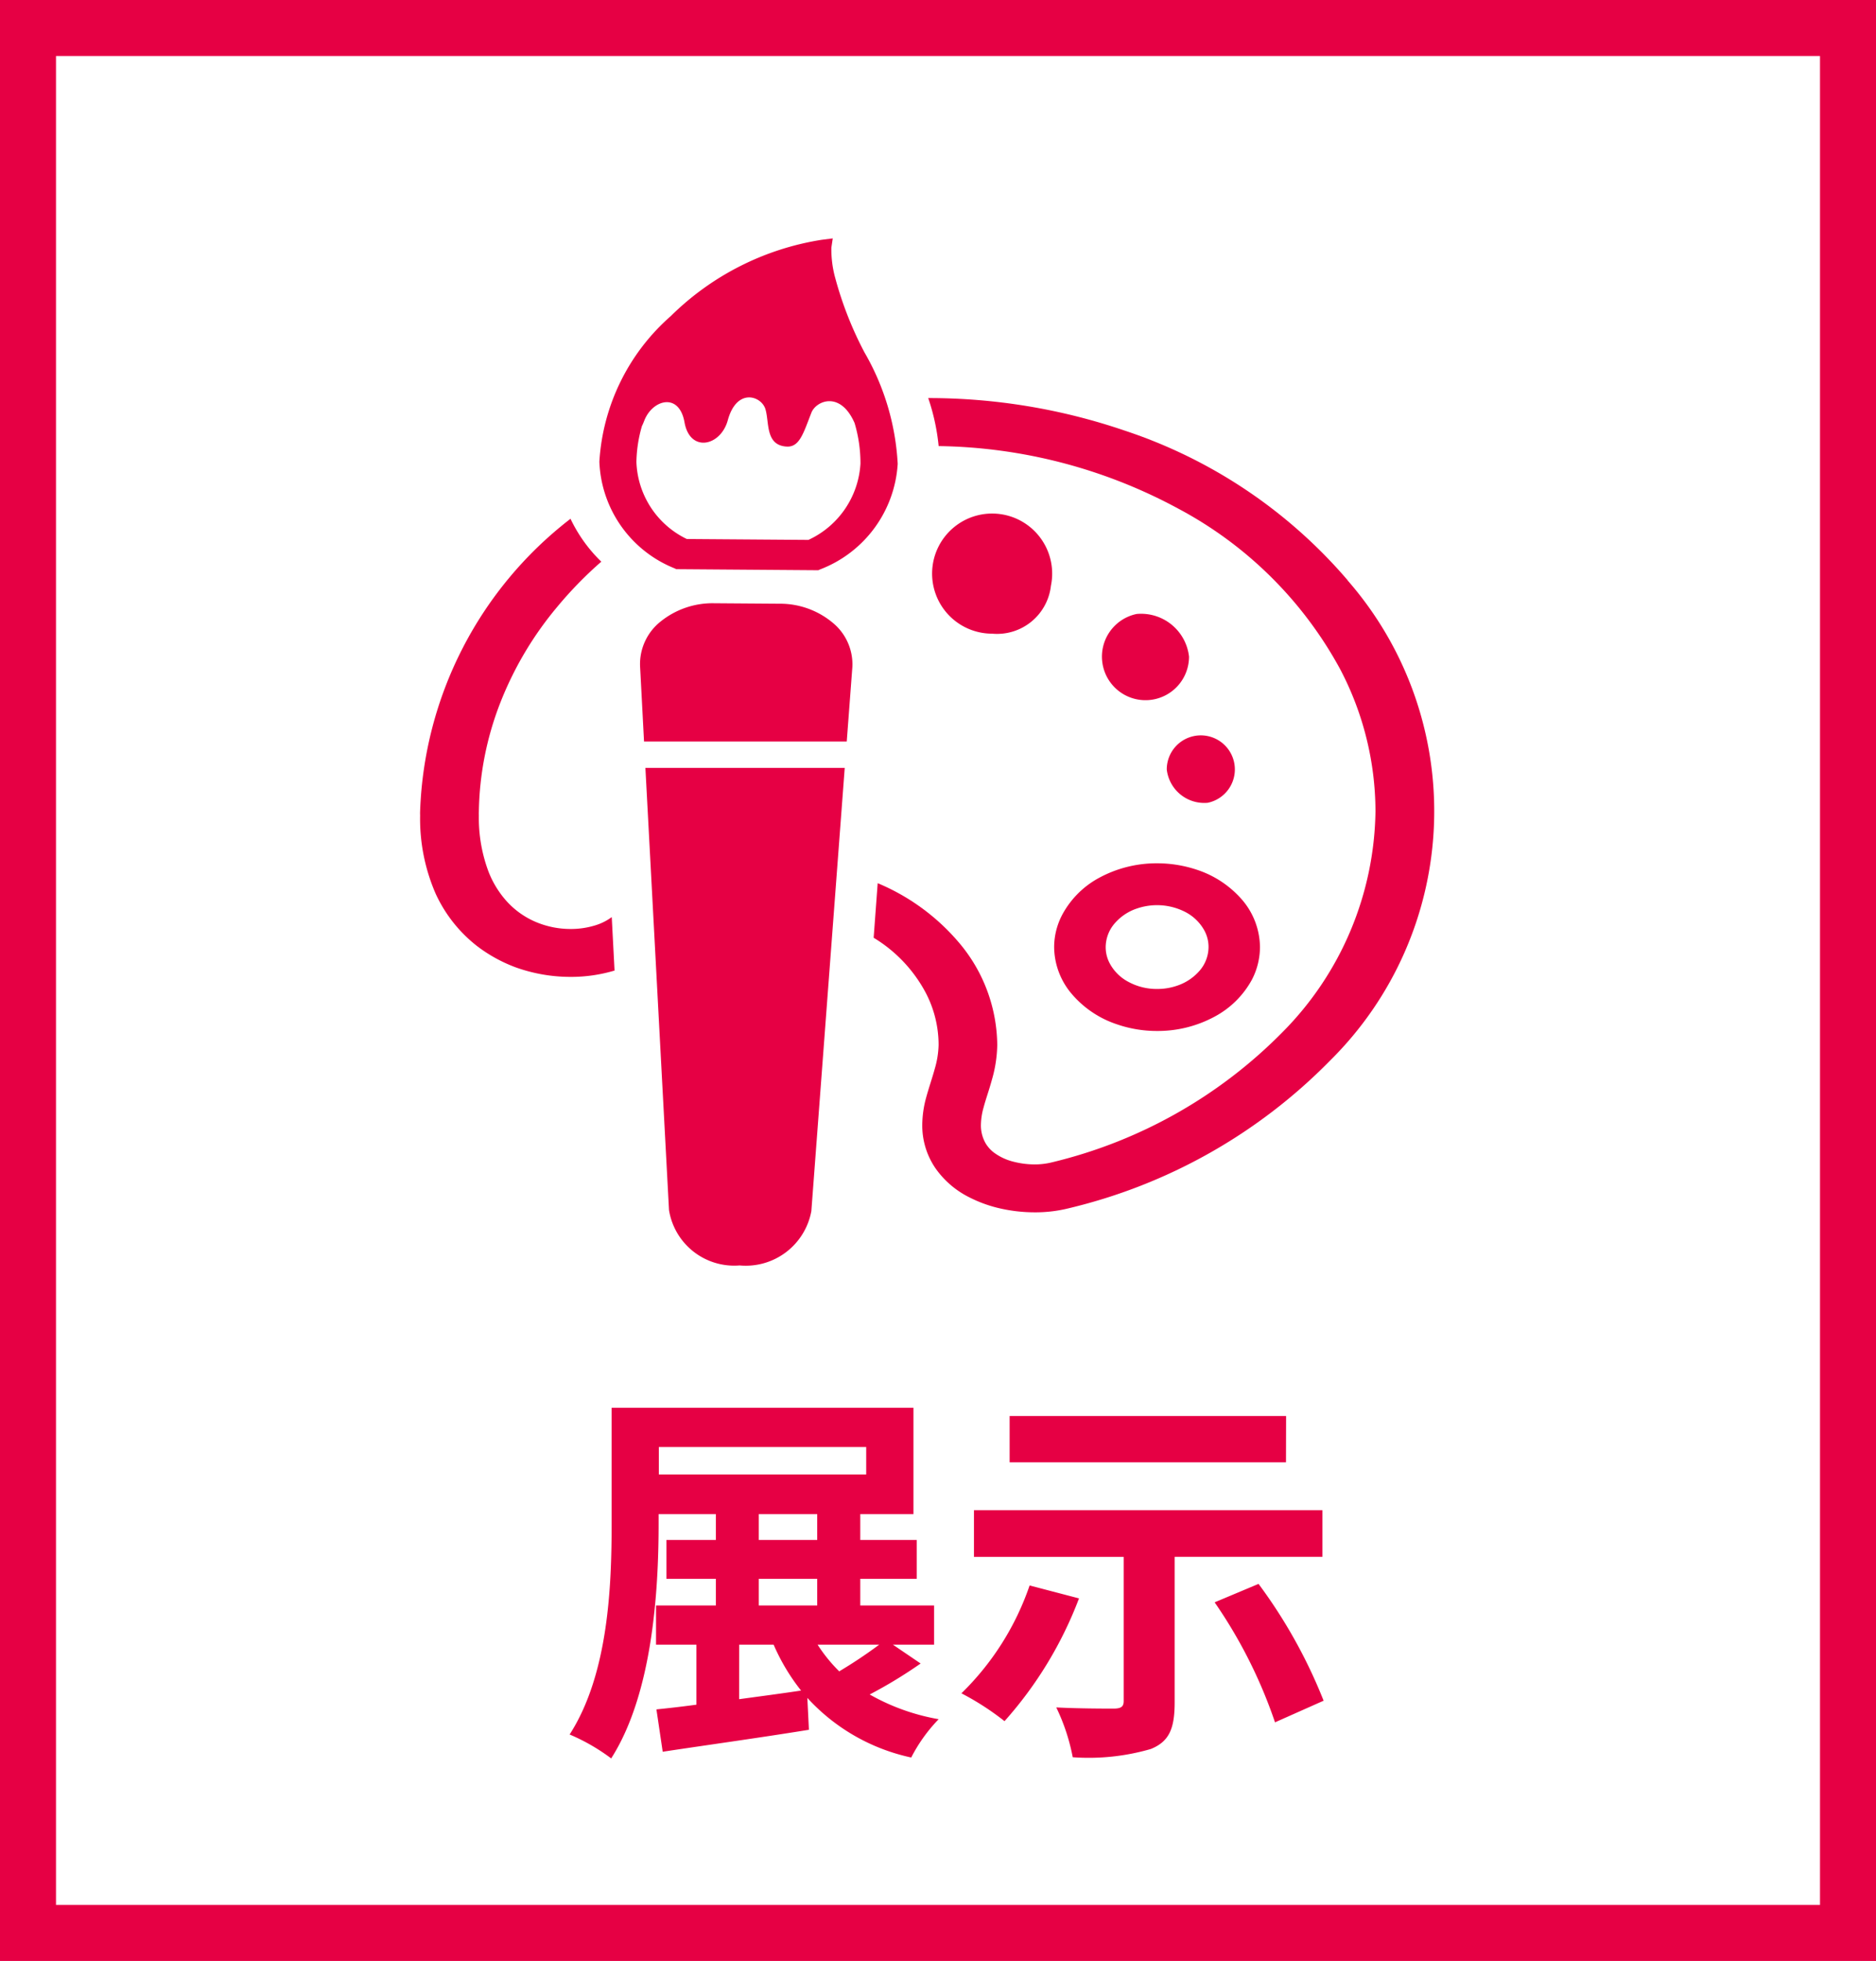 <svg xmlns="http://www.w3.org/2000/svg" width="67" height="70" viewBox="0 0 67 70">
  <g id="label_exhibition" transform="translate(23228 16616.51)">
    <path id="長方形_29601" data-name="長方形 29601" d="M2,2V68H65V2H2M0,0H67V70H0Z" transform="translate(-23228 -16616.51)" fill="#e60044"/>
    <path id="パス_73869" data-name="パス 73869" d="M-7.6-2.8H-6.37a7.257,7.257,0,0,0,.98,1.638c-.742.112-1.5.21-2.212.308Zm.7-2.352h2.086V-4.2H-6.9Zm0-2.31h2.086v.924H-6.9Zm-3.57-2.394h7.406v.98h-7.406ZM-2.6-2.8a16.856,16.856,0,0,1-1.428.952A5.592,5.592,0,0,1-4.8-2.8Zm.49,0h1.47V-4.2H-3.276v-.952H-1.26V-6.538H-3.276v-.924h1.9v-3.794h-10.78v4.13c0,2.226-.112,5.376-1.5,7.532a7.057,7.057,0,0,1,1.484.854c1.47-2.3,1.694-5.936,1.694-8.386v-.336h2.044v.924h-1.764v1.386h1.764V-4.2H-10.57v1.4h1.442V-.658c-.518.07-1.008.126-1.428.168l.224,1.512C-8.876.8-6.93.532-5.11.238L-5.166-.9a7.019,7.019,0,0,0,3.71,2.128A5.684,5.684,0,0,1-.476-.14,7.634,7.634,0,0,1-2.94-1.022,16.624,16.624,0,0,0-1.12-2.128Zm14.042-8.162H2.058V-9.31h9.87ZM2.772-4.914A9.808,9.808,0,0,1,.336-1.064a9.664,9.664,0,0,1,1.54.994,14.033,14.033,0,0,0,2.66-4.382ZM13.23-5.936V-7.6H.784v1.666H6.132V-.784c0,.2-.1.266-.364.266s-1.246,0-2.044-.042a7.161,7.161,0,0,1,.588,1.778A7.949,7.949,0,0,0,7.1.924C7.756.658,7.952.2,7.952-.742V-5.936ZM9.38-4.312A17.3,17.3,0,0,1,11.536-.028L13.272-.8A18.253,18.253,0,0,0,10.948-4.97Z" transform="translate(-23194 -16555)" fill="#e60044"/>
    <g id="パレットのアイコン3_1_" data-name="パレットのアイコン3(1)" transform="translate(-23213 -16608)">
      <path id="パス_73550" data-name="パス 73550" d="M125.465,11.775l.07.033,5.07.038.072-.032a4.318,4.318,0,0,0,2.765-3.766,8.865,8.865,0,0,0-1.186-3.977,12.845,12.845,0,0,1-1.039-2.635A3.837,3.837,0,0,1,131.073.33l.049-.33-.4.051a9.841,9.841,0,0,0-5.382,2.72,7.512,7.512,0,0,0-2.553,5.2A4.275,4.275,0,0,0,125.465,11.775ZM124.307,6.7c.029-.058.055-.12.081-.187.285-.752,1.246-1.037,1.44.053s1.287.859,1.545-.072c.32-1.171,1.192-.871,1.341-.409s-.013,1.3.758,1.346c.464.029.6-.475.887-1.208.162-.421,1.032-.8,1.543.369a5.029,5.029,0,0,1,.21,1.449,3.206,3.206,0,0,1-1.859,2.722l-4.343-.032a3.177,3.177,0,0,1-1.8-2.749A4.862,4.862,0,0,1,124.307,6.7Z" transform="translate(-116.381)" fill="#e60044"/>
      <path id="パス_73551" data-name="パス 73551" d="M144.329,181.882l-2.34-.017a2.956,2.956,0,0,0-1.912.653,1.939,1.939,0,0,0-.734,1.578l.142,2.705h7.24l.2-2.651a1.918,1.918,0,0,0-.7-1.588A2.929,2.929,0,0,0,144.329,181.882Z" transform="translate(-131.484 -168.841)" fill="#e60044"/>
      <path id="パス_73552" data-name="パス 73552" d="M142.4,279.752a2.359,2.359,0,0,0,2.511,1.977h.018a2.382,2.382,0,0,0,2.555-1.941l1.192-15.821h-7.119Z" transform="translate(-133.507 -245.066)" fill="#e60044"/>
      <path id="パス_73553" data-name="パス 73553" d="M251.268,86.107a17.854,17.854,0,0,0-7.967-5.344,21.651,21.651,0,0,0-7.013-1.16,7.586,7.586,0,0,1,.372,1.714A18.5,18.5,0,0,1,245.2,83.54a14.117,14.117,0,0,1,5.8,5.741,10.944,10.944,0,0,1,1.261,5.073,11.4,11.4,0,0,1-3.3,7.863,17.168,17.168,0,0,1-8.294,4.677,2.588,2.588,0,0,1-.581.065,3.083,3.083,0,0,1-.814-.113,1.954,1.954,0,0,1-.65-.319,1.182,1.182,0,0,1-.283-.319,1.281,1.281,0,0,1-.169-.663,2.378,2.378,0,0,1,.094-.615c.079-.3.2-.63.3-1a4.688,4.688,0,0,0,.189-1.233,5.722,5.722,0,0,0-1.37-3.659,7.686,7.686,0,0,0-2.9-2.118l-.144,1.948a5.076,5.076,0,0,1,1.852,1.949,4.011,4.011,0,0,1,.467,1.88,3.284,3.284,0,0,1-.139.857c-.084.308-.2.639-.3,1a3.79,3.79,0,0,0-.144.99,2.694,2.694,0,0,0,.477,1.56,3.238,3.238,0,0,0,1.206,1.031,4.677,4.677,0,0,0,.983.368,5.565,5.565,0,0,0,1.35.166,4.9,4.9,0,0,0,1.2-.141,19.344,19.344,0,0,0,9.341-5.268,12.515,12.515,0,0,0,.63-17.153Z" transform="translate(-218.137 -73.903)" fill="#e60044"/>
      <path id="パス_73554" data-name="パス 73554" d="M56.243,154.237a2.947,2.947,0,0,1-.893.133,3.187,3.187,0,0,1-1.231-.247A2.963,2.963,0,0,1,53,153.3a3.456,3.456,0,0,1-.581-.982,5.456,5.456,0,0,1-.343-2.005,1.159,1.159,0,0,1,0-.129,11.139,11.139,0,0,1,.764-3.885,12.3,12.3,0,0,1,2.025-3.416,14.069,14.069,0,0,1,1.584-1.625,5.286,5.286,0,0,1-1.1-1.532l-.02.016a13.785,13.785,0,0,0-5.351,10.418v0a1.481,1.481,0,0,0,0,.15,6.691,6.691,0,0,0,.555,2.8A5.019,5.019,0,0,0,52.038,155a5.353,5.353,0,0,0,1.355.74,5.8,5.8,0,0,0,1.956.34,5.434,5.434,0,0,0,1.573-.226l-.1-1.908A1.935,1.935,0,0,1,56.243,154.237Z" transform="translate(-49.974 -129.718)" fill="#e60044"/>
      <path id="パス_73555" data-name="パス 73555" d="M307.573,314.506a2.61,2.61,0,0,0,.63,1.674,3.613,3.613,0,0,0,1.613,1.083,4.38,4.38,0,0,0,1.435.238,4.279,4.279,0,0,0,2.055-.513,3.267,3.267,0,0,0,1.33-1.318,2.533,2.533,0,0,0,.288-1.164,2.63,2.63,0,0,0-.625-1.673,3.627,3.627,0,0,0-1.618-1.084,4.486,4.486,0,0,0-1.429-.234,4.31,4.31,0,0,0-2.055.509,3.235,3.235,0,0,0-1.33,1.318A2.491,2.491,0,0,0,307.573,314.506Zm2.154-.837a1.8,1.8,0,0,1,.809-.542,2.214,2.214,0,0,1,1.742.137,1.629,1.629,0,0,1,.665.659,1.233,1.233,0,0,1,.144.582,1.3,1.3,0,0,1-.313.837,1.828,1.828,0,0,1-.809.542,2.155,2.155,0,0,1-.714.117,2.112,2.112,0,0,1-1.028-.255,1.6,1.6,0,0,1-.665-.659,1.224,1.224,0,0,1-.144-.582A1.306,1.306,0,0,1,309.727,313.669Z" transform="translate(-284.925 -289.208)" fill="#e60044"/>
      <path id="パス_73556" data-name="パス 73556" d="M262.695,150.987a2.144,2.144,0,1,0-2.1,1.71A1.936,1.936,0,0,0,262.695,150.987Z" transform="translate(-240.162 -138.587)" fill="#e60044"/>
      <path id="パス_73557" data-name="パス 73557" d="M321.692,187.218a1.555,1.555,0,1,0,1.87,1.523A1.723,1.723,0,0,0,321.692,187.218Z" transform="translate(-296.097 -173.811)" fill="#e60044"/>
      <path id="パス_73558" data-name="パス 73558" d="M354.777,250.465a1.216,1.216,0,1,0-1.463-1.191A1.348,1.348,0,0,0,354.777,250.465Z" transform="translate(-326.644 -230.318)" fill="#e60044"/>
    </g>
  </g>
</svg>
